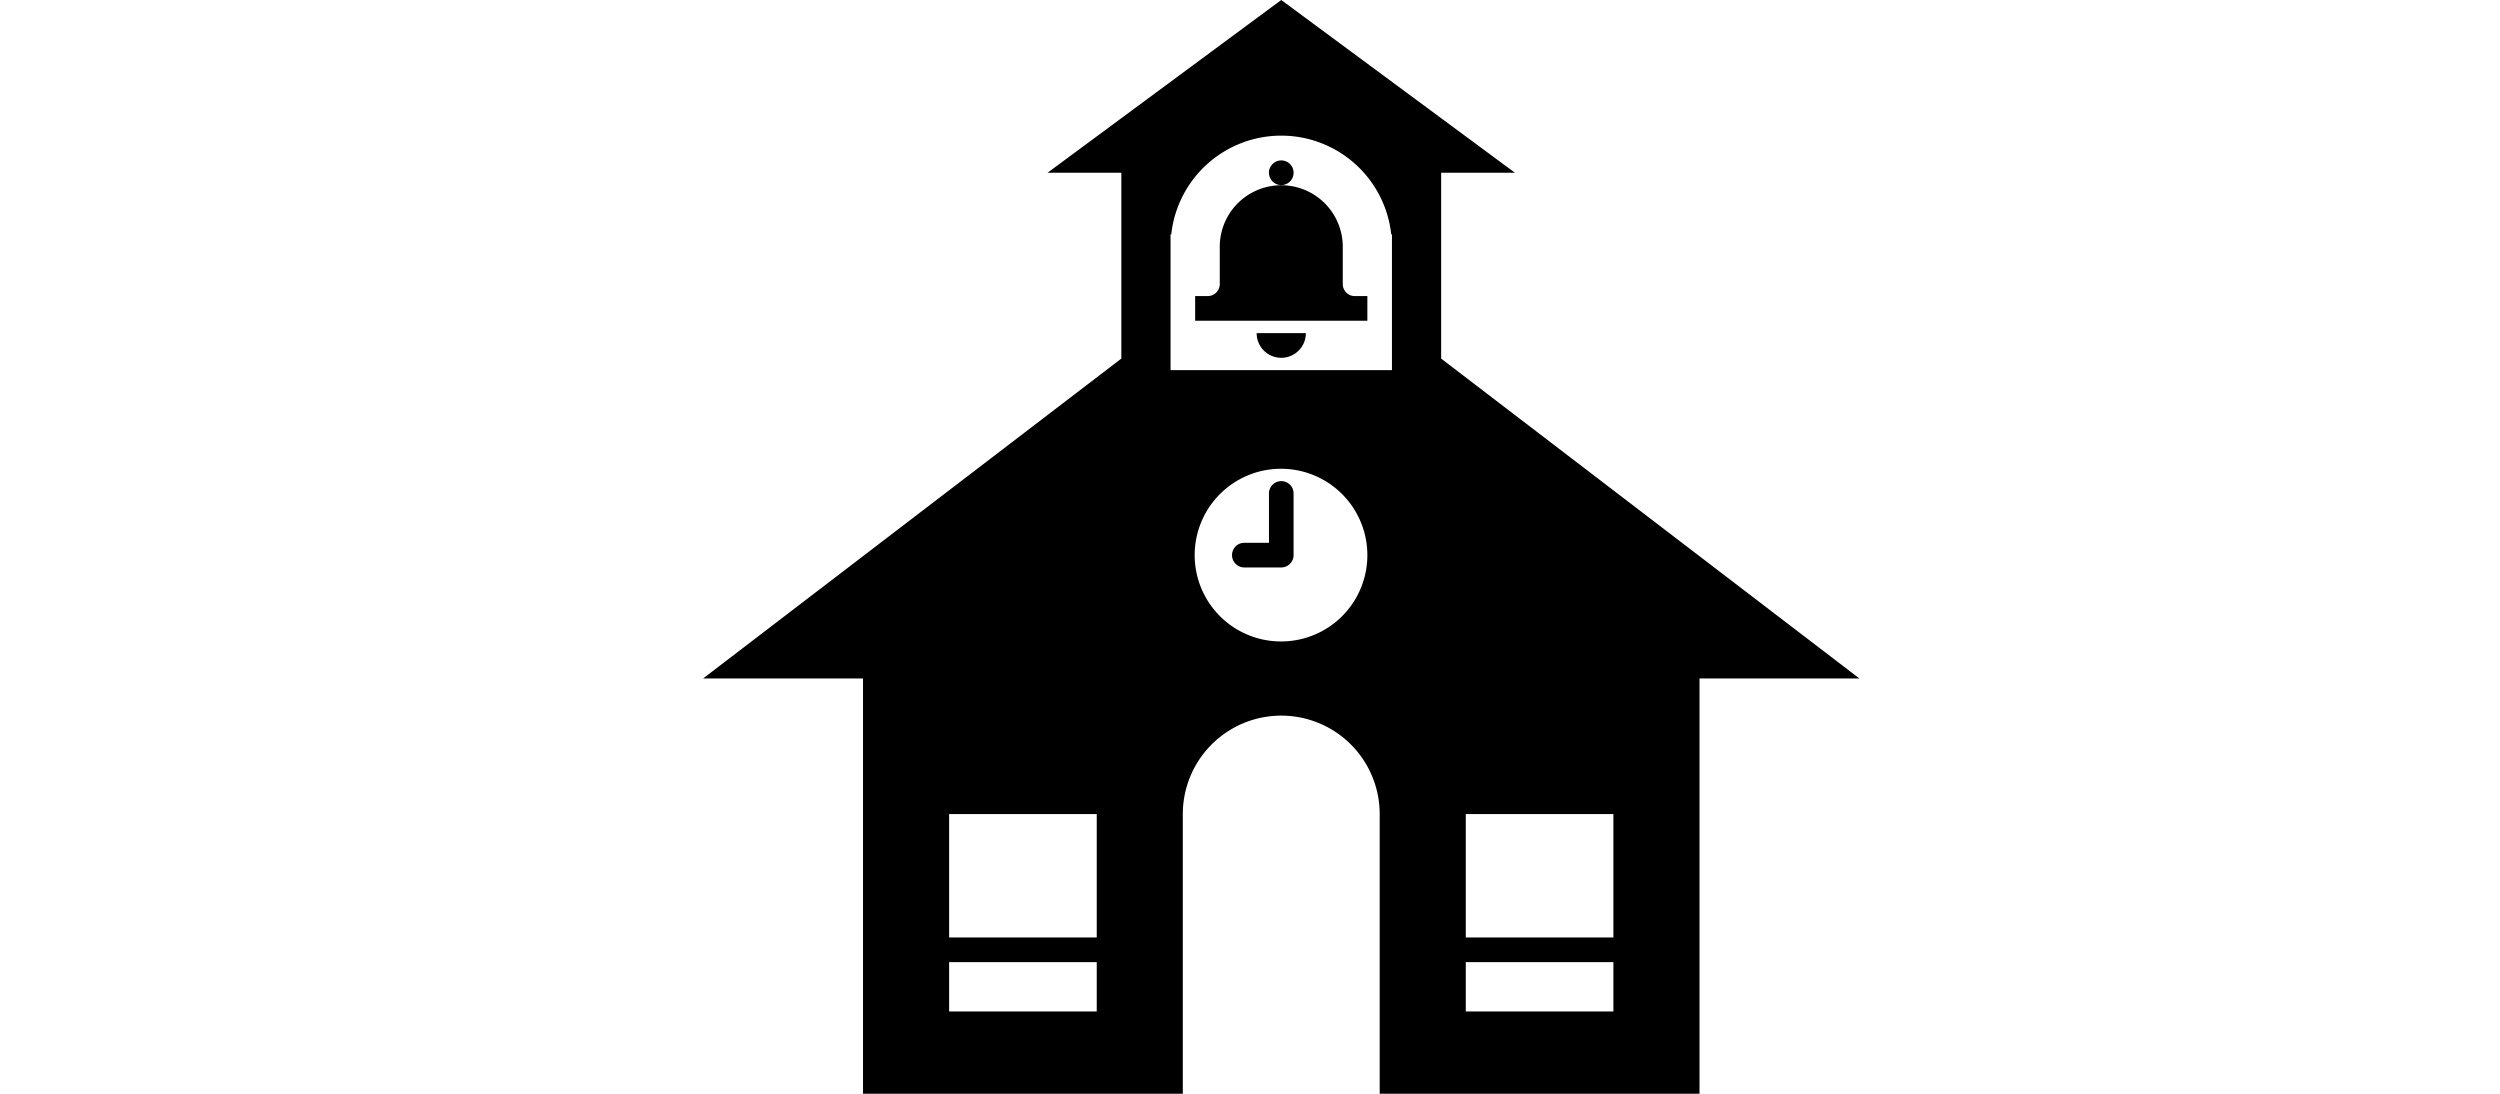 <svg xmlns="http://www.w3.org/2000/svg" width="160" height="70" viewBox="0 0 160 70">
  <defs>
    <style>
      .cls-1 {
        fill-rule: evenodd;
      }
    </style>
  </defs>
  <path id="School" class="cls-1" d="M52.084,71.839h59.833V75H52.084V71.839ZM86.724,18.95a0.772,0.772,0,0,1-.787-0.789V15.792a3.936,3.936,0,1,0-7.872,0h0v2.368a0.772,0.772,0,0,1-.787.789H76.49v1.579H87.511V18.95H86.724ZM82,10.267a0.789,0.789,0,1,1-.787.789A0.788,0.788,0,0,1,82,10.267ZM82,22.9a1.576,1.576,0,0,0,1.575-1.579H80.426A1.576,1.576,0,0,0,82,22.9Zm10.234,0.051V11.056h4.723L82,0,67.043,11.056h4.723V22.948L45,43.421H55.233V70.26H75.7V52.1a6.3,6.3,0,1,1,12.6,0V70.26h20.469V43.421H119ZM70.191,64.735H60.744V61.577h9.447v3.158Zm0-4.736H60.744V52.1h9.447V60ZM82,41.053a5.526,5.526,0,1,1,5.511-5.526A5.52,5.52,0,0,1,82,41.053Zm7.085-17.366H74.915V15h0.046a7.08,7.08,0,0,1,14.078,0h0.046v8.683Zm14.171,41.048H93.81V61.577h9.448v3.158Zm0-4.736H93.81V52.1h9.448V60ZM82,36.317H79.639a0.789,0.789,0,0,1,0-1.579h1.575V31.58a0.787,0.787,0,1,1,1.575,0v3.947A0.788,0.788,0,0,1,82,36.317Z"/>
</svg>
